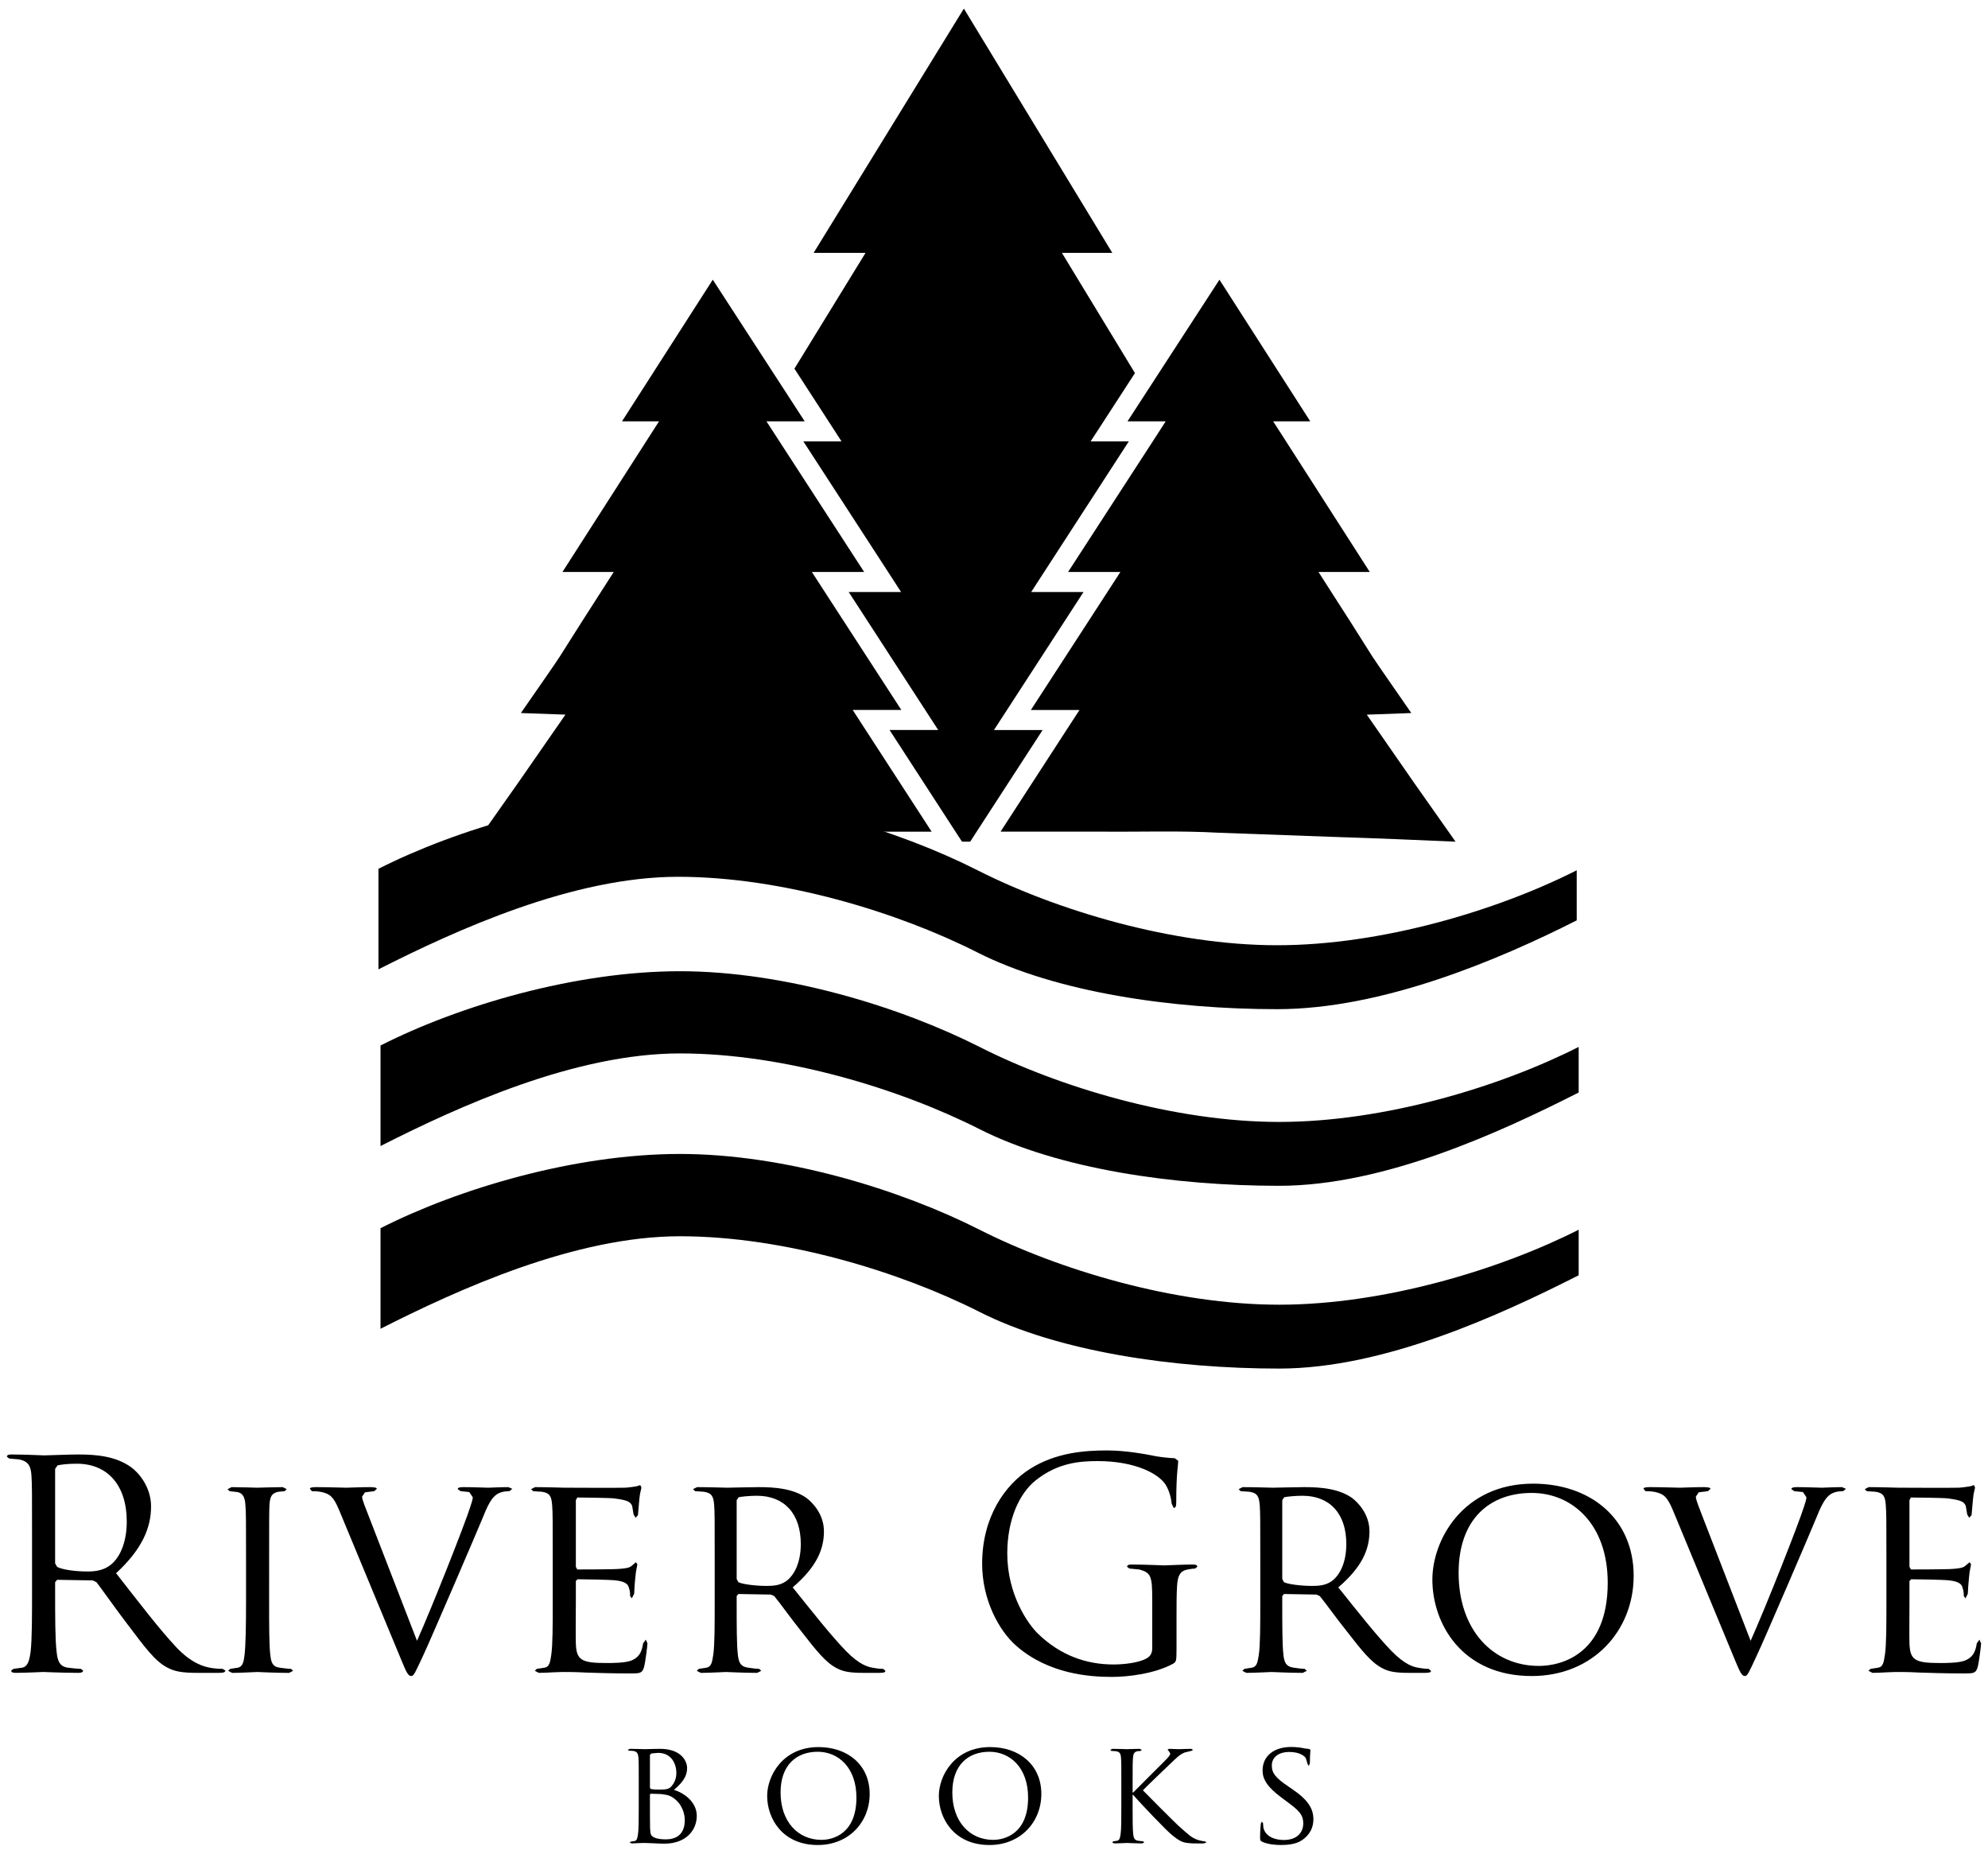 <?xml version="1.0" encoding="utf-8"?>
<!-- Generator: Adobe Illustrator 18.1.1, SVG Export Plug-In . SVG Version: 6.00 Build 0)  -->
<svg version="1.1" id="Layer_1" xmlns="http://www.w3.org/2000/svg" xmlns:xlink="http://www.w3.org/1999/xlink" x="0px" y="0px"
	 width="59px" height="55px" viewBox="0 0 59 55" enable-background="new 0 0 59 55" xml:space="preserve">
<g>
	<path d="M19.289,53.455c0,0.288,0,0.733,0.004,0.789c0.012,0.179,0.012,0.223,0.13,0.28c0.103,0.048,0.267,0.053,0.337,0.053
		c0.252,0,0.563-0.097,0.563-0.573c0-0.166-0.066-0.485-0.367-0.675c-0.131-0.084-0.253-0.08-0.346-0.097l-0.3-0.009l-0.021,0.026
		V53.455z M19.289,53.045l0.025,0.038c0.022,0.004,0.092,0.017,0.235,0.017c0.215,0,0.299-0.008,0.377-0.095
		c0.081-0.093,0.147-0.218,0.147-0.399c0-0.283-0.157-0.595-0.54-0.595l-0.197,0.017l-0.047,0.039V53.045z M18.957,52.965
		c0-0.576,0-0.68-0.008-0.798c-0.009-0.127-0.033-0.196-0.158-0.214l-0.131-0.009l-0.029-0.022l0.06-0.031
		c0.173,0,0.422,0.01,0.444,0.01c0.091,0,0.271-0.01,0.45-0.01c0.641,0,0.807,0.372,0.807,0.569c0,0.292-0.192,0.474-0.389,0.649
		c0.292,0.088,0.676,0.353,0.676,0.772c0,0.414-0.308,0.824-0.963,0.824c-0.07,0-0.21-0.003-0.333-0.012
		c-0.122-0.006-0.229-0.009-0.248-0.009l-0.156,0.003l-0.232,0.011l-0.061-0.031l0.031-0.022l0.116-0.018
		c0.076-0.013,0.083-0.096,0.102-0.205c0.022-0.152,0.022-0.444,0.022-0.803V52.965z"/>
	<path d="M24.379,54.592c0.344,0,1.038-0.182,1.038-1.255c0-0.892-0.539-1.359-1.147-1.359c-0.643,0-1.104,0.403-1.104,1.209
		C23.166,54.052,23.684,54.592,24.379,54.592 M24.291,51.839c0.866,0,1.519,0.529,1.519,1.392
		c0,0.83-0.614,1.514-1.54,1.514c-1.052,0-1.502-0.79-1.502-1.457C22.768,52.691,23.232,51.839,24.291,51.839"/>
	<path d="M29.475,54.592c0.343,0,1.037-0.182,1.037-1.255c0-0.892-0.54-1.359-1.147-1.359c-0.642,0-1.102,0.403-1.102,1.209
		C28.263,54.052,28.78,54.592,29.475,54.592 M29.386,51.839c0.865,0,1.519,0.529,1.519,1.392
		c0,0.83-0.616,1.514-1.54,1.514c-1.051,0-1.502-0.79-1.502-1.457C27.863,52.691,28.326,51.839,29.386,51.839"/>
	<path d="M33.279,52.965c0-0.576,0-0.68-0.009-0.798c-0.008-0.127-0.031-0.189-0.158-0.206l-0.13-0.008l-0.03-0.031l0.061-0.031
		c0.172,0,0.409,0.01,0.431,0.01c0.037,0,0.265-0.01,0.379-0.01l0.062,0.031l-0.031,0.031l-0.095,0.008
		c-0.1,0.023-0.128,0.075-0.135,0.206c-0.01,0.118-0.01,0.222-0.01,0.798v0.222h0.017c0.062-0.069,0.747-0.745,0.892-0.893
		c0.108-0.109,0.209-0.206,0.209-0.266l-0.049-0.075l-0.033-0.035l0.044-0.027c0.077,0,0.194,0.01,0.286,0.01
		c0.022,0,0.275-0.01,0.372-0.01l0.056,0.027l-0.04,0.03l-0.213,0.053c-0.157,0.07-0.232,0.152-0.403,0.314
		c-0.094,0.087-0.748,0.715-0.833,0.807c0.102,0.109,0.9,0.907,1.055,1.052c0.326,0.288,0.369,0.336,0.551,0.411
		c0.101,0.037,0.21,0.051,0.235,0.051l0.049,0.031l-0.083,0.031h-0.197c-0.108,0-0.177,0-0.266-0.011
		c-0.2-0.017-0.3-0.099-0.465-0.225c-0.176-0.136-0.983-0.986-1.167-1.205h-0.017v0.362c0,0.359,0,0.651,0.017,0.803
		c0.014,0.109,0.031,0.18,0.15,0.197l0.147,0.017l0.031,0.031l-0.061,0.031c-0.189,0-0.417-0.014-0.449-0.014
		c-0.032,0-0.264,0.014-0.381,0.014l-0.061-0.031l0.032-0.031l0.116-0.017c0.075-0.017,0.084-0.088,0.103-0.197
		c0.021-0.152,0.021-0.444,0.021-0.803V52.965z"/>
	<path d="M37.453,54.645c-0.052-0.026-0.056-0.04-0.056-0.14c0-0.183,0.016-0.331,0.021-0.393l0.03-0.06l0.036,0.043l0.011,0.136
		c0.063,0.271,0.35,0.365,0.607,0.365c0.381,0,0.576-0.213,0.576-0.493c0-0.266-0.143-0.392-0.483-0.644l-0.176-0.131
		c-0.414-0.31-0.548-0.538-0.548-0.795c0-0.436,0.344-0.697,0.85-0.697c0.153,0,0.304,0.021,0.398,0.043l0.135,0.017l0.038,0.026
		c0,0.018-0.017,0.14-0.017,0.393l-0.031,0.083l-0.035-0.048l-0.056-0.183c-0.025-0.044-0.153-0.183-0.498-0.183
		c-0.279,0-0.51,0.139-0.51,0.401c0,0.235,0.118,0.371,0.496,0.627l0.111,0.076c0.467,0.318,0.627,0.576,0.627,0.894
		c0,0.218-0.082,0.453-0.357,0.632c-0.163,0.106-0.402,0.131-0.61,0.131C37.832,54.745,37.61,54.72,37.453,54.645"/>
	<path d="M1.636,46.388l0.059,0.103c0.129,0.078,0.523,0.138,0.902,0.138c0.206,0,0.446-0.026,0.642-0.164
		c0.301-0.205,0.523-0.668,0.523-1.319c0-1.072-0.566-1.715-1.482-1.715c-0.257,0-0.489,0.026-0.574,0.051l-0.07,0.104V46.388z
		 M0.951,45.642c0-1.336,0-1.576-0.017-1.851c-0.019-0.291-0.086-0.429-0.369-0.488l-0.29-0.025l-0.07-0.053
		c0-0.051,0.043-0.068,0.137-0.068c0.386,0,0.926,0.027,0.97,0.027c0.095,0,0.745-0.027,1.01-0.027c0.541,0,1.115,0.051,1.568,0.377
		c0.215,0.154,0.593,0.575,0.593,1.166c0,0.634-0.267,1.269-1.038,1.98c0.703,0.9,1.286,1.662,1.784,2.194
		c0.461,0.489,0.831,0.583,1.045,0.618c0.163,0.026,0.282,0.026,0.333,0.026l0.08,0.05c0,0.052-0.055,0.069-0.208,0.069h-0.608
		c-0.479,0-0.695-0.042-0.917-0.163c-0.369-0.197-0.669-0.617-1.157-1.26c-0.36-0.471-0.763-1.045-0.934-1.268l-0.111-0.052
		l-1.057-0.018l-0.059,0.07v0.206c0,0.822,0,1.499,0.044,1.86c0.026,0.248,0.077,0.437,0.334,0.471
		c0.119,0.016,0.308,0.035,0.385,0.035l0.067,0.05c0,0.043-0.041,0.069-0.135,0.069c-0.472,0-1.01-0.026-1.054-0.026
		c-0.009,0-0.549,0.026-0.806,0.026c-0.095,0-0.138-0.017-0.138-0.069l0.068-0.05l0.259-0.035c0.17-0.034,0.214-0.223,0.248-0.471
		c0.043-0.361,0.043-1.038,0.043-1.86V45.642z"/>
	<path d="M7.987,47.52c0,0.702,0,1.278,0.034,1.577c0.027,0.215,0.051,0.352,0.275,0.386c0.11,0.016,0.274,0.035,0.342,0.035
		l0.06,0.059l-0.119,0.061c-0.421,0-0.909-0.027-0.944-0.027c-0.042,0-0.514,0.027-0.745,0.027l-0.12-0.061l0.061-0.059l0.231-0.035
		c0.144-0.034,0.171-0.171,0.197-0.386c0.033-0.299,0.043-0.875,0.043-1.577v-1.286c0-1.131,0-1.337-0.018-1.568
		c-0.016-0.249-0.078-0.36-0.24-0.394l-0.23-0.026l-0.06-0.06l0.119-0.06c0.248,0,0.72,0.017,0.762,0.017
		c0.035,0,0.523-0.017,0.756-0.017l0.118,0.06l-0.059,0.06l-0.188,0.017c-0.205,0.043-0.25,0.145-0.266,0.403
		c-0.009,0.231-0.009,0.437-0.009,1.568V47.52z"/>
	<path d="M12.376,48.686c0.438-0.978,1.422-3.463,1.585-3.986c0.036-0.112,0.07-0.214,0.07-0.274l-0.104-0.154l-0.257-0.026
		l-0.085-0.06c0-0.043,0.052-0.06,0.171-0.06c0.299,0,0.642,0.017,0.737,0.017c0.043,0,0.37-0.017,0.593-0.017l0.119,0.051
		l-0.086,0.069c-0.052,0-0.222,0-0.361,0.085c-0.103,0.069-0.222,0.172-0.417,0.669c-0.086,0.206-0.457,1.08-0.842,1.972
		c-0.462,1.062-0.798,1.851-0.968,2.211c-0.207,0.438-0.248,0.548-0.325,0.548c-0.087,0-0.14-0.094-0.283-0.445l-1.853-4.466
		c-0.172-0.412-0.274-0.489-0.522-0.548c-0.119-0.026-0.249-0.026-0.292-0.026l-0.059-0.069c0-0.042,0.077-0.051,0.197-0.051
		c0.358,0,0.789,0.017,0.882,0.017c0.078,0,0.412-0.017,0.703-0.017c0.137,0,0.204,0.017,0.204,0.051l-0.076,0.069l-0.274,0.034
		l-0.087,0.128c0,0.095,0.097,0.317,0.209,0.61L12.376,48.686z"/>
	<path d="M16.404,46.234c0-1.132,0-1.337-0.017-1.568c-0.019-0.249-0.058-0.369-0.309-0.403l-0.257-0.017l-0.06-0.061l0.12-0.059
		c0.344,0,0.832,0.017,0.873,0.017c0.053,0,1.631,0.008,1.802,0c0.144-0.009,0.281-0.034,0.342-0.043l0.104-0.034l0.033,0.068
		c0,0.051-0.042,0.138-0.06,0.343l-0.042,0.48l-0.069,0.078l-0.06-0.095l-0.043-0.257c-0.053-0.12-0.128-0.171-0.541-0.223
		c-0.129-0.017-1.002-0.026-1.088-0.026l-0.042,0.078v1.979l0.042,0.078c0.095,0,1.088,0,1.26-0.018
		c0.179-0.016,0.292-0.026,0.369-0.102l0.111-0.095l0.043,0.06c0,0.043-0.043,0.164-0.06,0.403c-0.018,0.146-0.034,0.42-0.034,0.471
		l-0.07,0.138l-0.051-0.068c0-0.07,0-0.147-0.034-0.241c-0.024-0.103-0.095-0.188-0.384-0.223c-0.207-0.025-1.012-0.034-1.142-0.034
		l-0.05,0.052v0.608c0,0.249-0.009,1.098,0,1.242c0.016,0.489,0.154,0.583,0.9,0.583c0.195,0,0.557,0,0.754-0.076
		c0.198-0.086,0.3-0.215,0.342-0.507l0.079-0.111l0.05,0.111c0,0.052-0.059,0.55-0.102,0.704c-0.053,0.188-0.129,0.188-0.42,0.188
		c-0.566,0-1.003-0.017-1.311-0.026c-0.318-0.017-0.516-0.017-0.628-0.017c-0.016,0-0.162,0-0.324,0.009
		c-0.147,0.008-0.318,0.017-0.438,0.017l-0.12-0.06l0.059-0.059l0.233-0.036c0.146-0.025,0.165-0.17,0.197-0.385
		c0.043-0.3,0.043-0.875,0.043-1.577V46.234z"/>
	<path d="M21.863,46.851l0.051,0.095c0.112,0.059,0.498,0.111,0.83,0.111c0.182,0,0.387-0.009,0.568-0.128
		c0.256-0.172,0.454-0.558,0.454-1.115c0-0.908-0.497-1.432-1.303-1.432c-0.222,0-0.465,0.026-0.541,0.044l-0.059,0.086V46.851z
		 M21.211,46.234c0-1.132,0-1.337-0.015-1.568c-0.02-0.249-0.061-0.369-0.309-0.403l-0.257-0.017l-0.062-0.061l0.12-0.059
		c0.344,0,0.849,0.017,0.893,0.017c0.077,0,0.711-0.017,0.942-0.017c0.479,0,1.012,0.043,1.406,0.317
		c0.188,0.138,0.524,0.489,0.524,0.994c0,0.54-0.224,1.063-0.927,1.663c0.618,0.771,1.14,1.432,1.578,1.886
		c0.402,0.411,0.651,0.48,0.84,0.506c0.146,0.026,0.221,0.026,0.265,0.026l0.068,0.059c0,0.043-0.043,0.06-0.179,0.06h-0.472
		c-0.428,0-0.616-0.042-0.806-0.145c-0.324-0.172-0.6-0.523-1.028-1.073c-0.317-0.393-0.65-0.865-0.815-1.061l-0.103-0.044
		l-0.96-0.017l-0.051,0.061v0.17c0,0.703,0,1.269,0.035,1.569c0.024,0.215,0.068,0.352,0.299,0.385
		c0.103,0.017,0.266,0.036,0.335,0.036l0.06,0.059l-0.12,0.06c-0.411,0-0.891-0.026-0.926-0.026c-0.009,0-0.514,0.026-0.746,0.026
		l-0.121-0.06l0.061-0.059l0.233-0.036c0.145-0.033,0.162-0.17,0.196-0.385c0.042-0.3,0.042-0.875,0.042-1.577V46.234z"/>
	<path d="M34.196,47.451c0-0.694-0.042-0.788-0.386-0.882l-0.289-0.027l-0.071-0.051c0-0.052,0.045-0.069,0.137-0.069
		c0.386,0,0.927,0.026,0.97,0.026c0.042,0,0.583-0.026,0.84-0.026c0.095,0,0.136,0.017,0.136,0.069l-0.068,0.051
		c-0.06,0-0.111,0.009-0.214,0.027c-0.233,0.042-0.299,0.188-0.318,0.488c-0.016,0.274-0.016,0.532-0.016,0.892v0.959
		c0,0.386-0.008,0.403-0.112,0.463c-0.547,0.293-1.319,0.386-1.817,0.386c-0.652,0-1.868-0.086-2.821-0.917
		c-0.522-0.454-1.019-1.372-1.019-2.443c0-1.372,0.668-2.341,1.432-2.82c0.771-0.481,1.62-0.54,2.28-0.54
		c0.539,0,1.15,0.112,1.312,0.146c0.178,0.042,0.48,0.077,0.694,0.086l0.102,0.077c0,0.119-0.059,0.36-0.059,1.217
		c0,0.137-0.019,0.179-0.077,0.179l-0.06-0.128c-0.01-0.12-0.053-0.36-0.182-0.566c-0.213-0.325-0.908-0.695-2.013-0.695
		c-0.54,0-1.182,0.052-1.833,0.566c-0.498,0.395-0.85,1.175-0.85,2.178c0,1.209,0.608,2.083,0.907,2.374
		c0.679,0.66,1.458,0.917,2.247,0.917c0.31,0,0.754-0.051,0.978-0.18c0.112-0.06,0.17-0.154,0.17-0.3V47.451z"/>
	<path d="M38.055,46.851l0.05,0.095c0.112,0.059,0.497,0.111,0.831,0.111c0.181,0,0.385-0.009,0.567-0.128
		c0.256-0.172,0.453-0.558,0.453-1.115c0-0.908-0.494-1.432-1.302-1.432c-0.222,0-0.464,0.026-0.541,0.044l-0.058,0.086V46.851z
		 M37.403,46.234c0-1.132,0-1.337-0.016-1.568c-0.019-0.249-0.062-0.369-0.31-0.403l-0.257-0.017l-0.06-0.061l0.12-0.059
		c0.342,0,0.848,0.017,0.892,0.017c0.076,0,0.711-0.017,0.943-0.017c0.479,0,1.011,0.043,1.406,0.317
		c0.186,0.138,0.522,0.489,0.522,0.994c0,0.54-0.223,1.063-0.925,1.663c0.616,0.771,1.139,1.432,1.576,1.886
		c0.404,0.411,0.651,0.48,0.841,0.506c0.144,0.026,0.222,0.026,0.264,0.026l0.07,0.059c0,0.043-0.044,0.06-0.181,0.06h-0.472
		c-0.428,0-0.616-0.042-0.805-0.145c-0.325-0.172-0.6-0.523-1.028-1.073c-0.318-0.393-0.65-0.865-0.815-1.061l-0.103-0.044
		l-0.96-0.017l-0.05,0.061v0.17c0,0.703,0,1.269,0.034,1.569c0.024,0.215,0.068,0.352,0.299,0.385
		c0.103,0.017,0.266,0.036,0.335,0.036l0.06,0.059l-0.121,0.06c-0.411,0-0.89-0.026-0.924-0.026c-0.01,0-0.516,0.026-0.746,0.026
		l-0.121-0.06l0.059-0.059l0.233-0.036c0.144-0.033,0.162-0.17,0.197-0.385c0.043-0.3,0.043-0.875,0.043-1.577V46.234z"/>
	<path d="M45.673,49.431c0.677,0,2.041-0.36,2.041-2.468c0-1.748-1.064-2.665-2.255-2.665c-1.259,0-2.17,0.788-2.17,2.373
		C43.289,48.368,44.31,49.431,45.673,49.431 M45.501,44.023c1.698,0,2.983,1.037,2.983,2.735
		c0,1.628-1.208,2.973-3.025,2.973c-2.067,0-2.949-1.551-2.949-2.862C42.51,45.694,43.419,44.023,45.501,44.023"/>
	<path d="M51.955,48.686c0.44-0.978,1.424-3.463,1.586-3.986c0.036-0.112,0.07-0.214,0.07-0.274l-0.104-0.154l-0.256-0.026
		l-0.086-0.06c0-0.043,0.05-0.06,0.171-0.06c0.3,0,0.643,0.017,0.737,0.017c0.042,0,0.37-0.017,0.593-0.017l0.119,0.051
		l-0.086,0.069c-0.052,0-0.223,0-0.361,0.085c-0.102,0.069-0.223,0.172-0.418,0.669c-0.085,0.206-0.456,1.08-0.841,1.972
		c-0.461,1.062-0.798,1.851-0.969,2.211c-0.205,0.438-0.248,0.548-0.326,0.548c-0.086,0-0.136-0.094-0.282-0.445l-1.85-4.466
		c-0.173-0.412-0.275-0.489-0.524-0.548c-0.119-0.026-0.25-0.026-0.292-0.026l-0.059-0.069c0-0.042,0.076-0.051,0.196-0.051
		c0.359,0,0.79,0.017,0.882,0.017c0.079,0,0.413-0.017,0.704-0.017c0.137,0,0.205,0.017,0.205,0.051l-0.077,0.069l-0.272,0.034
		l-0.086,0.128c0,0.095,0.094,0.317,0.206,0.61L51.955,48.686z"/>
	<path d="M55.985,46.234c0-1.132,0-1.337-0.018-1.568c-0.018-0.249-0.06-0.369-0.309-0.403l-0.257-0.017l-0.059-0.061l0.118-0.059
		c0.345,0,0.833,0.017,0.874,0.017c0.053,0,1.631,0.008,1.802,0c0.145-0.009,0.282-0.034,0.343-0.043l0.103-0.034l0.033,0.068
		c0,0.051-0.043,0.138-0.06,0.343l-0.043,0.48l-0.069,0.078l-0.059-0.095l-0.044-0.257c-0.051-0.12-0.128-0.171-0.539-0.223
		c-0.128-0.017-1.004-0.026-1.089-0.026l-0.043,0.078v1.979l0.043,0.078c0.095,0,1.089,0,1.261-0.018
		c0.179-0.016,0.291-0.026,0.367-0.102l0.114-0.095l0.042,0.06c0,0.043-0.042,0.164-0.061,0.403
		c-0.017,0.146-0.034,0.42-0.034,0.471l-0.068,0.138l-0.052-0.068c0-0.07,0-0.147-0.035-0.241c-0.024-0.103-0.094-0.188-0.385-0.223
		c-0.206-0.025-1.012-0.034-1.141-0.034l-0.051,0.052v0.608c0,0.249-0.007,1.098,0,1.242c0.018,0.489,0.154,0.583,0.9,0.583
		c0.196,0,0.558,0,0.755-0.076c0.198-0.086,0.3-0.215,0.343-0.507l0.077-0.111l0.051,0.111c0,0.052-0.059,0.55-0.102,0.704
		c-0.052,0.188-0.129,0.188-0.42,0.188c-0.566,0-1.003-0.017-1.311-0.026c-0.318-0.017-0.515-0.017-0.628-0.017
		c-0.016,0-0.161,0-0.324,0.009c-0.146,0.008-0.317,0.017-0.438,0.017l-0.12-0.06l0.06-0.059l0.233-0.036
		c0.144-0.025,0.162-0.17,0.196-0.385c0.044-0.3,0.044-0.875,0.044-1.577V46.234z"/>
	<path d="M46.852,32.417c-2.336,1.185-5.774,2.768-8.89,2.768c-3.115,0-6.554-0.497-8.891-1.681
		c-2.336-1.183-5.775-2.247-8.89-2.247c-3.113,0-6.553,1.563-8.888,2.748v-2.983c2.335-1.185,5.775-2.204,8.888-2.204
		c3.115,0,6.554,1.063,8.89,2.246c2.337,1.185,5.776,2.226,8.891,2.226c3.116,0,6.554-1.041,8.89-2.226"/>
	<path d="M46.794,27.309c-2.337,1.183-5.776,2.635-8.891,2.635c-3.114,0-6.554-0.498-8.891-1.681
		c-2.336-1.185-5.774-2.247-8.889-2.247c-3.116,0-6.554,1.563-8.891,2.746v-2.983c2.337-1.183,5.775-2.203,8.891-2.203
		c3.115,0,6.553,1.063,8.889,2.247c2.337,1.184,5.777,2.224,8.891,2.224c3.115,0,6.554-1.04,8.891-2.224"/>
	<path d="M46.852,37.84c-2.336,1.183-5.774,2.768-8.89,2.768c-3.115,0-6.554-0.497-8.891-1.681
		c-2.336-1.182-5.775-2.245-8.89-2.245c-3.113,0-6.553,1.562-8.888,2.745v-2.984c2.335-1.183,5.775-2.203,8.888-2.203
		c3.115,0,6.554,1.064,8.89,2.248c2.337,1.183,5.776,2.225,8.891,2.225c3.116,0,6.554-1.042,8.89-2.225"/>
	<path d="M40.738,21.456l-0.175-0.251l0.318-0.011l1.004-0.037l-0.466-0.673c-0.23-0.335-0.465-0.665-0.689-1.003l-0.65-1.028
		l-0.657-1.024l-0.293-0.458h0.543h0.979l-2.572-4.011l-0.295-0.458h0.544h0.557l-2.695-4.203l-2.729,4.203h0.587h0.546l-0.296,0.46
		l-2.6,4.009h1.005h0.547l-0.297,0.459l-2.36,3.637h0.896h0.548l-0.299,0.458l-2.044,3.151h2.966
		c1.169,0.012,2.341-0.033,3.512,0.033l3.512,0.127c1.172,0.037,2.342,0.087,3.513,0.138l-1.236-1.755L40.738,21.456z"/>
	<polygon points="23.577,10.939 24.678,12.638 24.975,13.097 24.429,13.097 23.842,13.097 26.445,17.107 
		26.742,17.566 26.194,17.566 25.188,17.566 27.546,21.201 27.844,21.66 27.296,21.66 26.4,21.66 
		28.445,24.813 28.551,24.974 28.794,24.974 28.897,24.813 30.943,21.661 30.047,21.661 29.499,21.661 
		29.797,21.202 32.157,17.566 31.15,17.566 30.604,17.566 30.901,17.107 33.501,13.097 32.915,13.097 
		32.367,13.097 32.666,12.638 33.683,11.07 31.515,7.503 33.011,7.503 28.606,0.255 24.147,7.503 25.688,7.503 	
		"/>
	<path d="M21.172,24.709c1.171-0.066,2.342-0.02,3.512-0.032h2.965l-2.045-3.152l-0.297-0.459h0.547h0.896l-2.358-3.635
		l-0.298-0.46h0.547h1.005l-2.601-4.009l-0.298-0.46h0.548h0.587l-2.728-4.203l-2.694,4.203h0.554h0.545l-0.294,0.458l-2.572,4.011
		h0.978h0.544l-0.294,0.458l-0.656,1.024l-0.651,1.028c-0.222,0.338-0.459,0.669-0.688,1.003l-0.467,0.673l1.004,0.036l0.318,0.011
		l-0.174,0.252l-1.224,1.763l-1.237,1.755c1.172-0.05,2.342-0.1,3.514-0.138L21.172,24.709z"/>
</g>
<g>
</g>
<g>
</g>
<g>
</g>
<g>
</g>
<g>
</g>
<g>
</g>
<g>
</g>
<g>
</g>
<g>
</g>
<g>
</g>
<g>
</g>
<g>
</g>
<g>
</g>
<g>
</g>
<g>
</g>
</svg>
